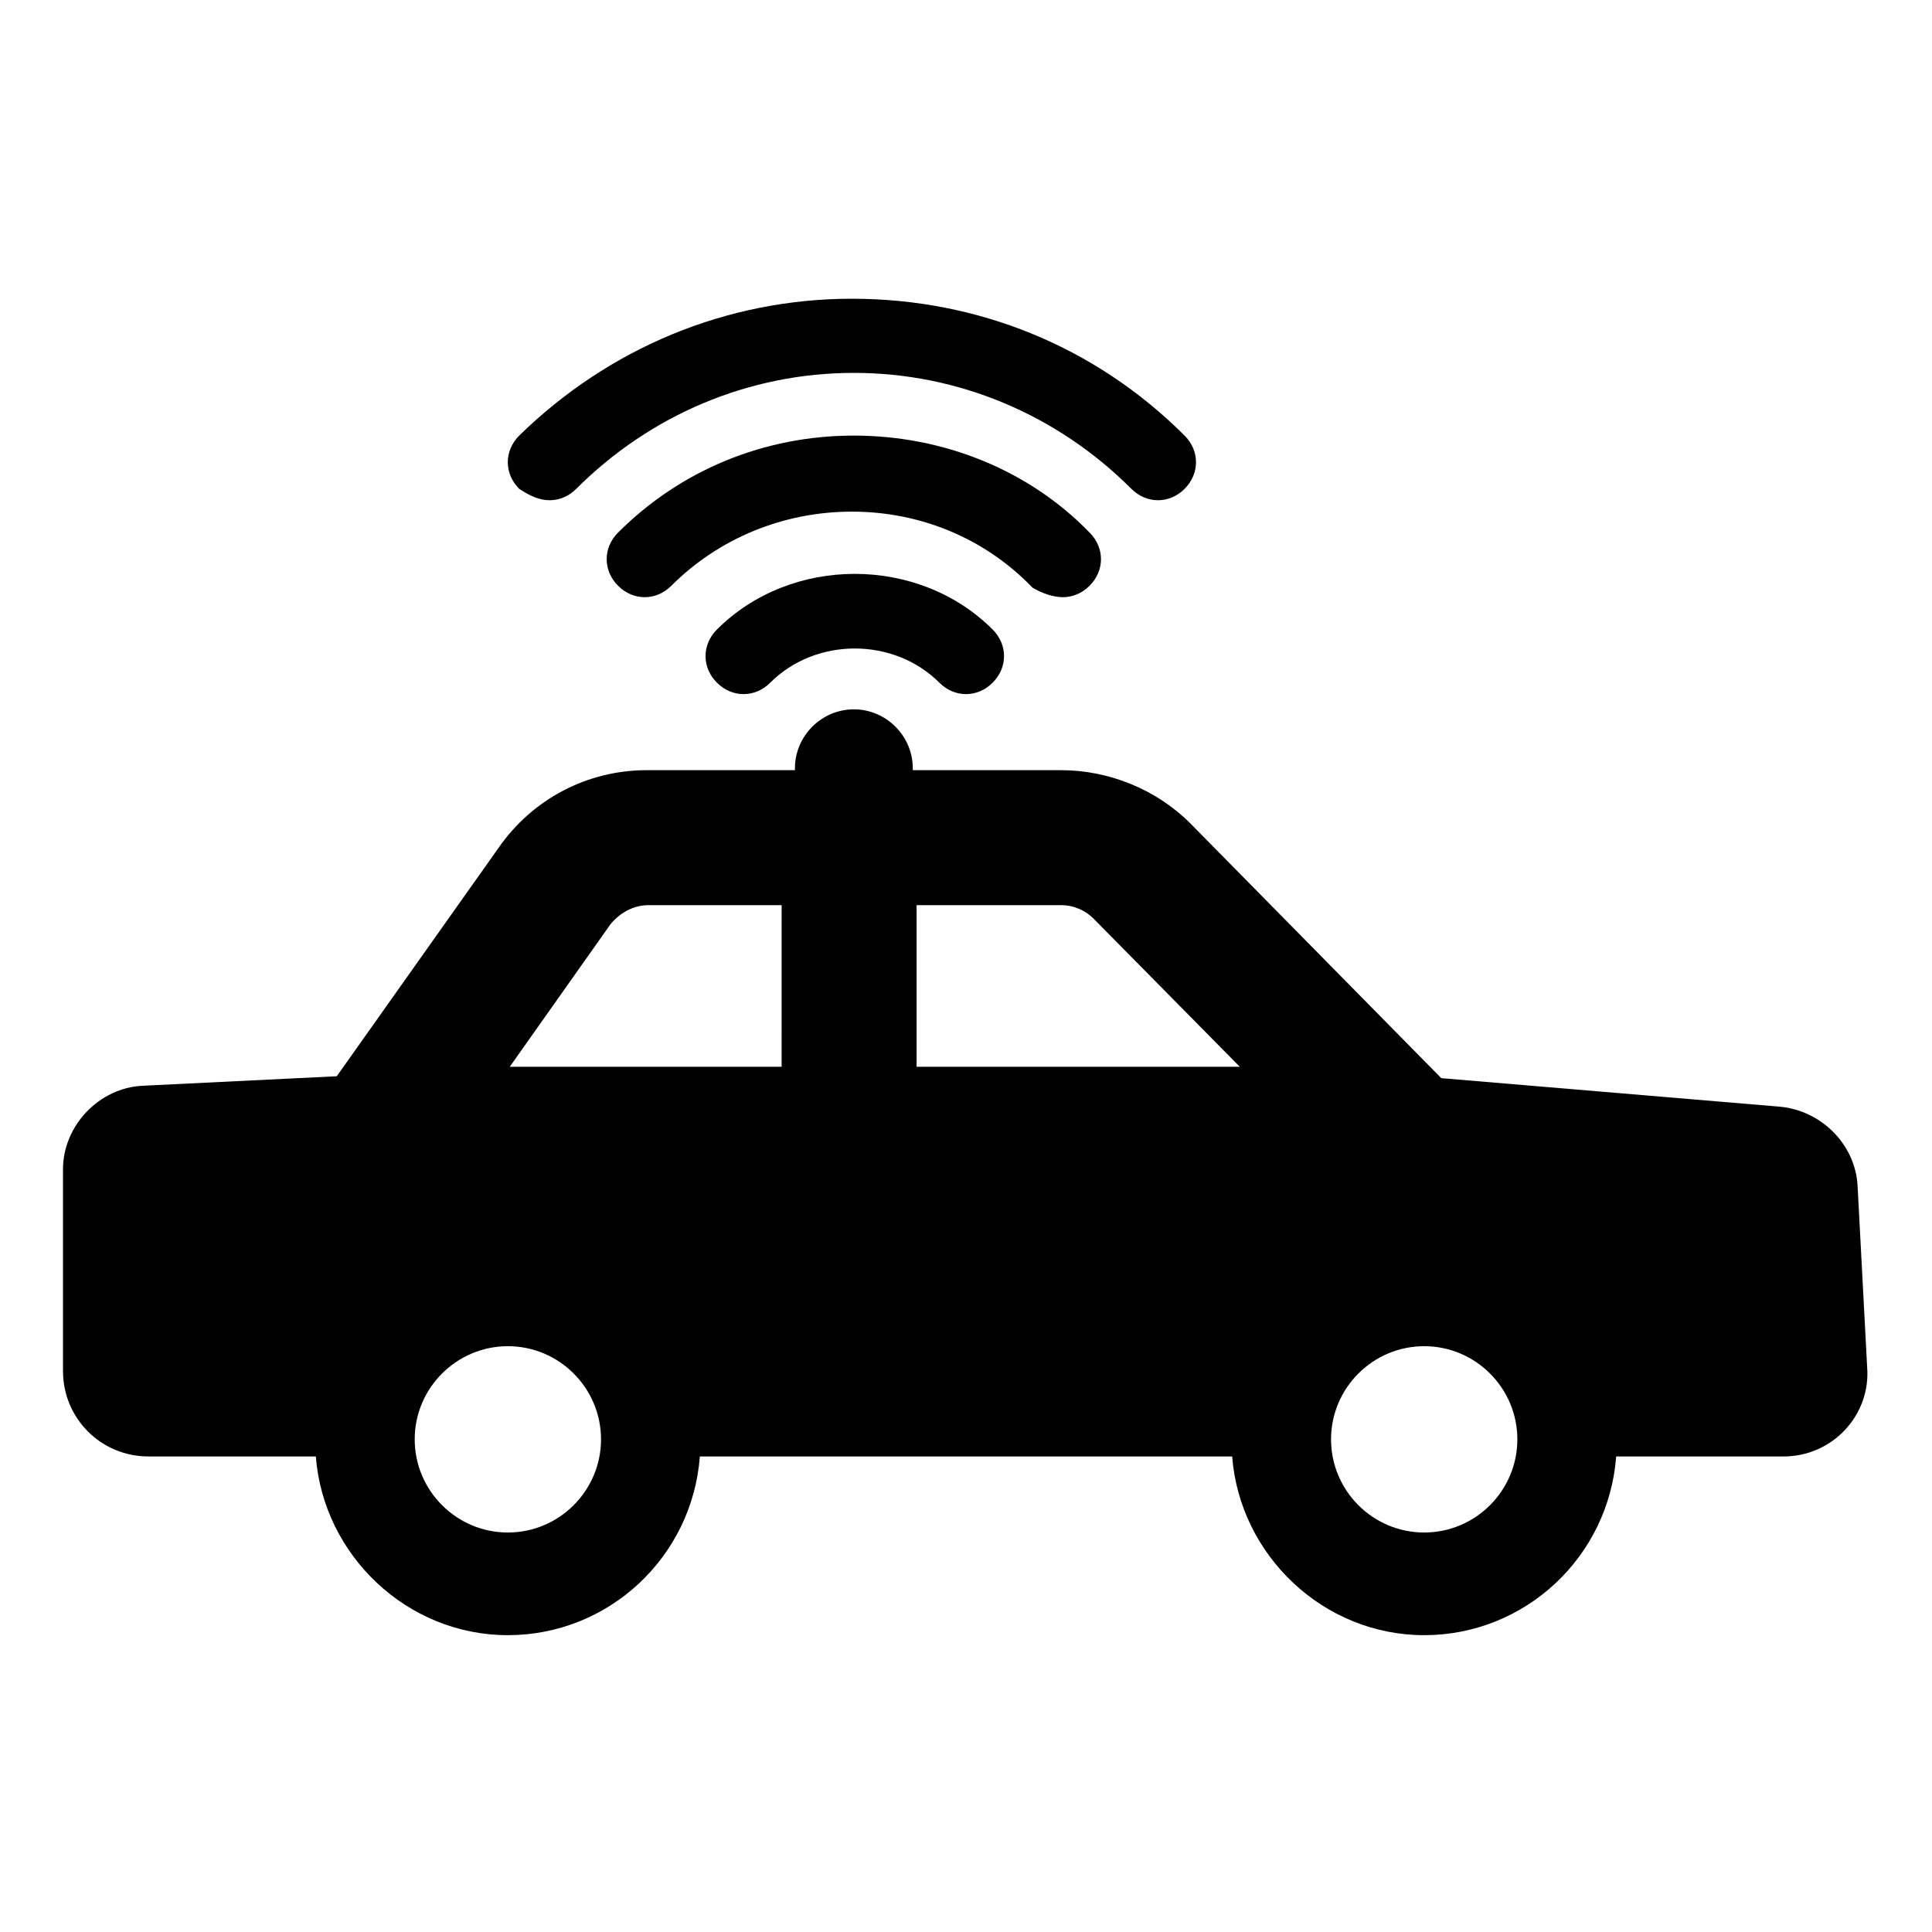 <?xml version="1.0" encoding="UTF-8"?>
<!-- Uploaded to: ICON Repo, www.svgrepo.com, Generator: ICON Repo Mixer Tools -->
<svg fill="#000000" width="800px" height="800px" version="1.1" viewBox="144 144 512 512" xmlns="http://www.w3.org/2000/svg">
 <g>
  <path d="m289.66 276.57c2.519 0 5.039-1.008 7.055-3.023 19.648-19.648 45.848-30.73 73.555-30.73 27.711 0 53.906 11.082 73.555 30.73 4.031 4.031 10.078 4.031 14.105 0 4.031-4.031 4.031-10.078 0-14.105-23.68-23.68-54.914-36.273-88.168-36.273-33.25 0-64.488 13.098-88.168 36.273-4.031 4.031-4.031 10.078 0 14.105 3.027 2.016 5.547 3.023 8.066 3.023z"/>
  <path d="m425.69 302.26c2.519 0 5.039-1.008 7.055-3.023 4.031-4.031 4.031-10.078 0-14.105-16.121-16.625-38.793-25.695-62.473-25.695-23.68 0-45.848 9.07-62.473 25.695-4.031 4.031-4.031 10.078 0 14.105 4.031 4.031 10.078 4.031 14.105 0 12.594-12.594 29.727-19.648 47.863-19.648s35.266 7.055 47.863 20.152c2.519 1.512 5.539 2.519 8.059 2.519z"/>
  <path d="m334 310.82c-4.031 4.031-4.031 10.078 0 14.105 2.016 2.016 4.535 3.023 7.055 3.023 2.519 0 5.039-1.008 7.055-3.023 12.09-12.09 32.746-12.09 44.84 0 4.031 4.031 10.078 4.031 14.105 0 4.031-4.031 4.031-10.078 0-14.105-19.652-19.648-53.406-19.648-73.055 0z"/>
  <path d="m636.29 458.44c-0.504-11.082-9.574-20.152-20.656-21.16l-89.68-7.559-66.5-67.512c-9.07-9.07-21.664-14.105-34.258-14.105h-39.297v-0.504c0-8.566-7.055-15.617-15.617-15.617-8.566 0-15.617 7.055-15.617 15.617v0.504h-39.297c-15.617 0-30.23 7.559-39.297 20.656l-42.824 60.457-51.395 2.519c-11.586 0.504-21.16 10.578-21.16 22.168v53.402c0 12.594 10.078 22.672 22.672 22.672h44.336c2.016 26.199 24.184 47.359 50.883 47.359 26.703 0 48.871-20.656 50.883-47.359h141.07c2.016 26.199 24.184 47.359 50.883 47.359 26.703 0 48.871-20.656 50.883-47.359h44.34c13.098 0 23.176-11.082 22.168-23.68zm-357.7 91.691c-13.602 0-24.688-11.082-24.688-24.688 0-13.602 11.082-24.688 24.688-24.688 13.602 0 24.688 11.082 24.688 24.688-0.004 13.605-11.086 24.688-24.688 24.688zm72.547-123.43h-72.043l26.703-37.785c2.519-3.023 6.047-5.039 10.078-5.039h35.266zm35.77 0v-42.824h38.289c3.527 0 6.551 1.512 8.566 3.527l38.793 39.297zm134.52 123.43c-13.602 0-24.688-11.082-24.688-24.688 0-13.602 11.082-24.688 24.688-24.688 13.602 0 24.688 11.082 24.688 24.688-0.004 13.605-11.086 24.688-24.688 24.688z"/>
 </g>
</svg>